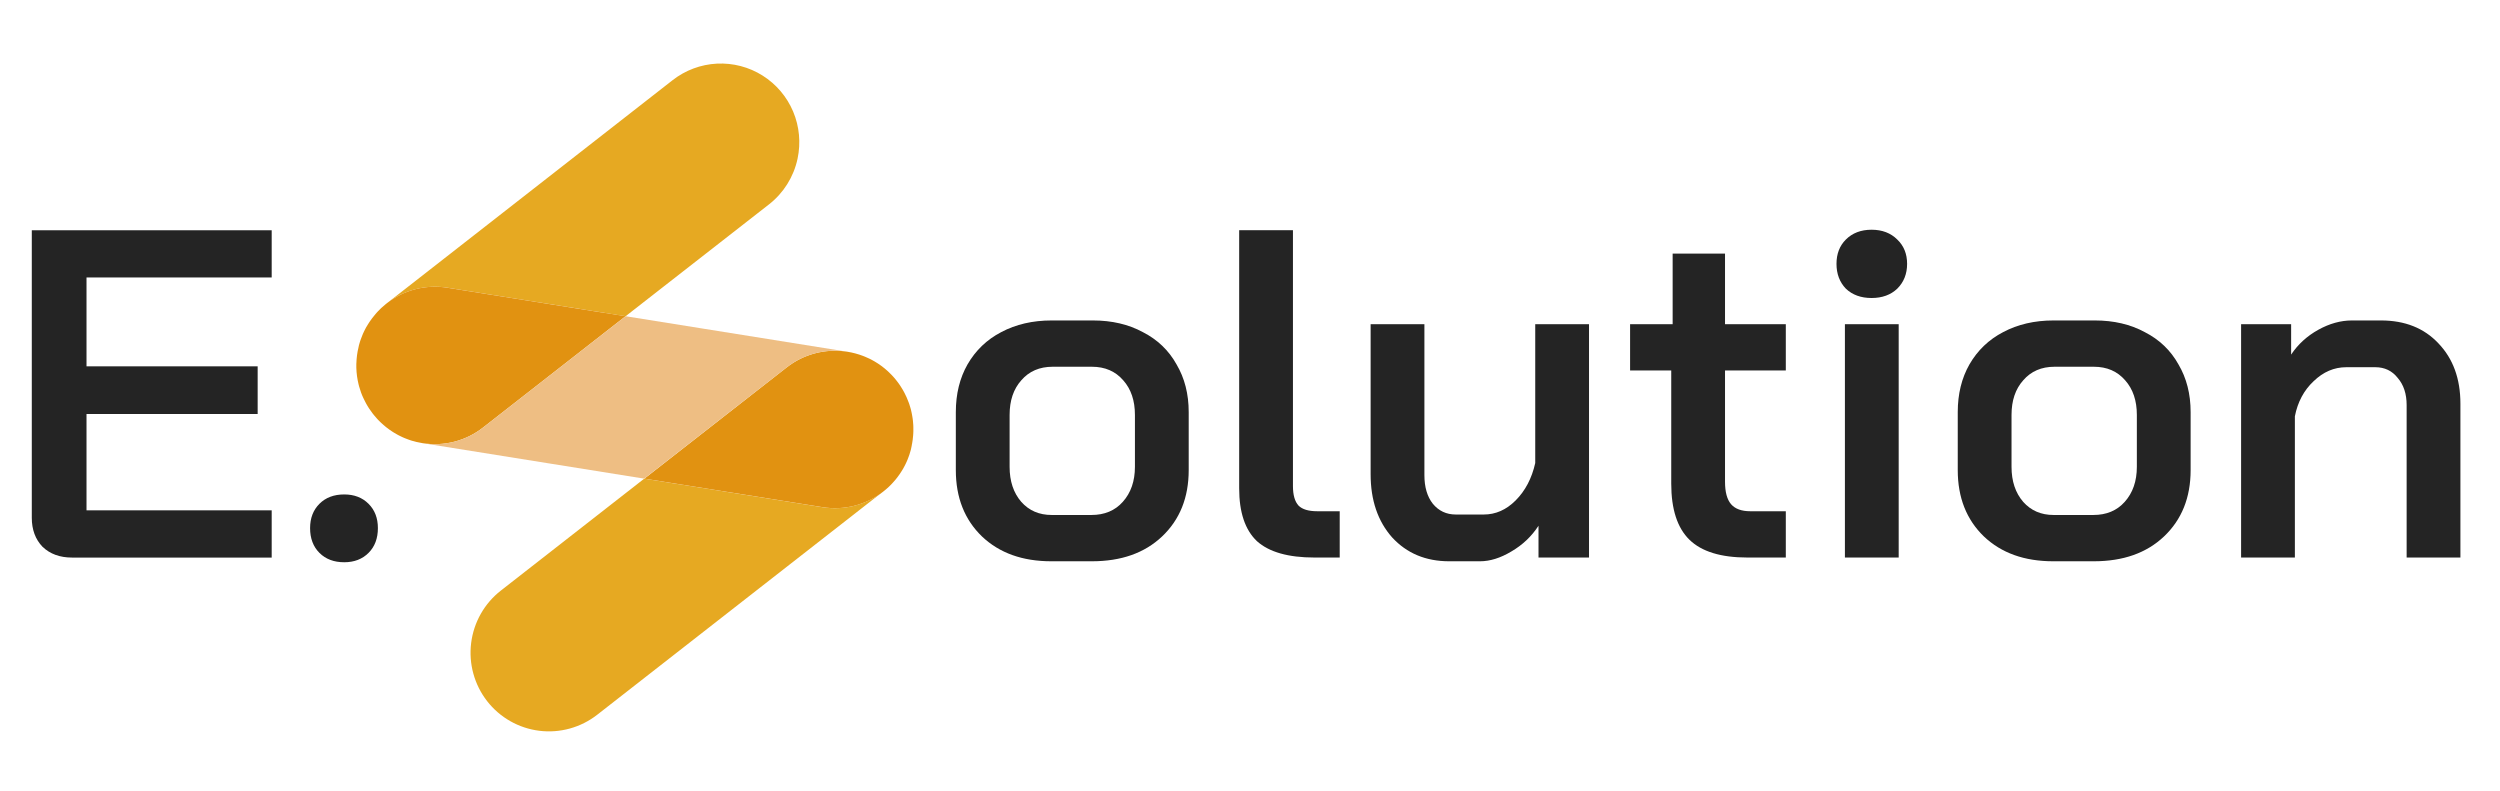 <svg width="139" height="44" viewBox="0 0 139 44" fill="none" xmlns="http://www.w3.org/2000/svg">
<path d="M4.004 31.001C3.328 31.001 2.782 30.801 2.366 30.403C1.967 29.987 1.768 29.449 1.768 28.791V12.801H15.106V15.427H4.81V20.367H14.326V23.019H4.81V28.375H15.106V31.001H4.004Z" fill="#242424"/>
<path d="M19.139 31.261C18.567 31.261 18.108 31.087 17.761 30.741C17.415 30.394 17.241 29.935 17.241 29.363C17.241 28.808 17.415 28.357 17.761 28.011C18.108 27.664 18.567 27.491 19.139 27.491C19.694 27.491 20.145 27.664 20.491 28.011C20.838 28.357 21.011 28.808 21.011 29.363C21.011 29.935 20.838 30.394 20.491 30.741C20.145 31.087 19.694 31.261 19.139 31.261Z" fill="#242424"/>
<path d="M58.448 31.207C56.853 31.207 55.57 30.748 54.6 29.829C53.629 28.893 53.144 27.663 53.144 26.137V22.913C53.144 21.908 53.36 21.024 53.794 20.261C54.244 19.481 54.868 18.883 55.666 18.467C56.48 18.034 57.416 17.817 58.474 17.817H60.762C61.819 17.817 62.746 18.034 63.544 18.467C64.358 18.883 64.982 19.481 65.416 20.261C65.866 21.024 66.092 21.908 66.092 22.913V26.137C66.092 27.663 65.598 28.893 64.61 29.829C63.639 30.748 62.339 31.207 60.71 31.207H58.448ZM60.684 28.633C61.412 28.633 61.992 28.391 62.426 27.905C62.876 27.403 63.102 26.753 63.102 25.955V23.069C63.102 22.272 62.885 21.631 62.452 21.145C62.018 20.643 61.438 20.391 60.71 20.391H58.526C57.798 20.391 57.217 20.643 56.784 21.145C56.35 21.631 56.134 22.272 56.134 23.069V25.955C56.134 26.753 56.35 27.403 56.784 27.905C57.217 28.391 57.78 28.633 58.474 28.633H60.684Z" fill="#242424"/>
<path d="M73.084 30.999C71.628 30.999 70.562 30.696 69.886 30.089C69.227 29.465 68.898 28.486 68.898 27.151V12.799H71.888V27.021C71.888 27.524 71.992 27.888 72.2 28.113C72.408 28.321 72.755 28.425 73.24 28.425H74.488V30.999H73.084Z" fill="#242424"/>
<path d="M80.575 31.207C79.275 31.207 78.217 30.765 77.403 29.881C76.605 28.98 76.207 27.81 76.207 26.371V18.025H79.197V26.423C79.197 27.082 79.353 27.611 79.665 28.009C79.994 28.408 80.419 28.607 80.939 28.607H82.499C83.157 28.607 83.747 28.347 84.267 27.827C84.804 27.29 85.168 26.597 85.359 25.747V18.025H88.349V30.999H85.541V29.231C85.159 29.821 84.657 30.297 84.033 30.661C83.426 31.025 82.845 31.207 82.291 31.207H80.575Z" fill="#242424"/>
<path d="M97.159 30.999C95.686 30.999 94.611 30.67 93.935 30.011C93.259 29.353 92.921 28.313 92.921 26.891V20.599H90.633V18.025H92.999V14.099H95.911V18.025H99.291V20.599H95.911V26.787C95.911 27.359 96.024 27.775 96.249 28.035C96.475 28.295 96.83 28.425 97.315 28.425H99.291V30.999H97.159Z" fill="#242424"/>
<path d="M104.059 16.569C103.47 16.569 102.993 16.396 102.629 16.049C102.282 15.685 102.109 15.226 102.109 14.671C102.109 14.117 102.282 13.666 102.629 13.319C102.993 12.955 103.47 12.773 104.059 12.773C104.648 12.773 105.125 12.955 105.489 13.319C105.853 13.666 106.035 14.117 106.035 14.671C106.035 15.226 105.853 15.685 105.489 16.049C105.125 16.396 104.648 16.569 104.059 16.569ZM102.577 18.025H105.567V30.999H102.577V18.025Z" fill="#242424"/>
<path d="M114.155 31.207C112.56 31.207 111.277 30.748 110.307 29.829C109.336 28.893 108.851 27.663 108.851 26.137V22.913C108.851 21.908 109.067 21.024 109.501 20.261C109.951 19.481 110.575 18.883 111.373 18.467C112.187 18.034 113.123 17.817 114.181 17.817H116.469C117.526 17.817 118.453 18.034 119.251 18.467C120.065 18.883 120.689 19.481 121.123 20.261C121.573 21.024 121.799 21.908 121.799 22.913V26.137C121.799 27.663 121.305 28.893 120.317 29.829C119.346 30.748 118.046 31.207 116.417 31.207H114.155ZM116.391 28.633C117.119 28.633 117.699 28.391 118.133 27.905C118.583 27.403 118.809 26.753 118.809 25.955V23.069C118.809 22.272 118.592 21.631 118.159 21.145C117.725 20.643 117.145 20.391 116.417 20.391H114.233C113.505 20.391 112.924 20.643 112.491 21.145C112.057 21.631 111.841 22.272 111.841 23.069V25.955C111.841 26.753 112.057 27.403 112.491 27.905C112.924 28.391 113.487 28.633 114.181 28.633H116.391Z" fill="#242424"/>
<path d="M124.605 18.025H127.387V19.715C127.768 19.143 128.271 18.684 128.895 18.337C129.519 17.991 130.143 17.817 130.767 17.817H132.379C133.714 17.817 134.78 18.242 135.577 19.091C136.392 19.941 136.799 21.059 136.799 22.445V30.999H133.809V22.523C133.809 21.899 133.644 21.397 133.315 21.015C133.003 20.617 132.587 20.417 132.067 20.417H130.455C129.779 20.417 129.172 20.677 128.635 21.197C128.098 21.7 127.751 22.35 127.595 23.147V30.999H124.605V18.025Z" fill="#242424"/>
<path d="M49.048 27.372L33.205 39.74C32.291 40.453 31.132 40.774 29.984 40.631C28.835 40.488 27.791 39.894 27.08 38.978C26.37 38.062 26.052 36.901 26.196 35.749C26.34 34.597 26.934 33.549 27.848 32.836L35.818 26.614L37.35 26.859L45.728 28.201C46.308 28.295 46.902 28.27 47.472 28.127C48.043 27.985 48.579 27.728 49.048 27.372Z" fill="#E6A922"/>
<path d="M44.344 8.825C44.13 9.831 43.568 10.73 42.758 11.362L34.783 17.583L32.295 17.185L24.876 15.997C24.285 15.902 23.68 15.93 23.1 16.079C22.519 16.229 21.976 16.497 21.503 16.867L37.398 4.457C38.105 3.905 38.965 3.584 39.859 3.538C40.754 3.493 41.641 3.724 42.399 4.201C43.157 4.678 43.751 5.377 44.099 6.204C44.447 7.032 44.532 7.946 44.344 8.825Z" fill="#E6A922"/>
<path d="M34.783 17.582L26.859 23.77C26.389 24.138 25.848 24.406 25.271 24.556C24.693 24.706 24.091 24.735 23.503 24.642L23.488 24.639C23.375 24.621 23.264 24.598 23.154 24.572C23.088 24.558 23.023 24.538 22.958 24.519L22.934 24.514C22.905 24.508 22.877 24.497 22.848 24.488L22.75 24.454L22.745 24.453C22.68 24.43 22.615 24.406 22.552 24.38C22.517 24.366 22.482 24.352 22.449 24.338L22.358 24.297C22.322 24.281 22.286 24.264 22.252 24.246C22.224 24.233 22.198 24.219 22.171 24.206C22.145 24.192 22.11 24.174 22.08 24.157C22.019 24.124 21.96 24.089 21.901 24.053C21.872 24.035 21.843 24.017 21.814 23.998C21.699 23.924 21.588 23.844 21.481 23.76L21.402 23.695C21.375 23.674 21.35 23.652 21.324 23.63C21.273 23.585 21.223 23.539 21.173 23.492C21.149 23.469 21.125 23.445 21.101 23.422C21.077 23.399 21.052 23.372 21.027 23.348L20.958 23.273C20.91 23.221 20.863 23.167 20.818 23.111C20.801 23.092 20.785 23.071 20.769 23.051L20.755 23.034L20.712 22.98C20.645 22.893 20.582 22.804 20.522 22.712C20.503 22.683 20.485 22.655 20.468 22.626C20.45 22.597 20.434 22.571 20.418 22.544L20.413 22.535C20.398 22.509 20.383 22.483 20.368 22.457L20.36 22.442C20.345 22.415 20.33 22.389 20.317 22.361C20.285 22.3 20.255 22.239 20.226 22.178L20.196 22.117C20.19 22.104 20.184 22.09 20.178 22.077L20.141 21.994C20.128 21.962 20.116 21.931 20.103 21.899C20.091 21.868 20.082 21.84 20.071 21.814C20.033 21.709 19.999 21.602 19.969 21.494C19.959 21.459 19.95 21.424 19.941 21.388C19.939 21.38 19.937 21.371 19.935 21.362C19.917 21.291 19.902 21.22 19.888 21.148C19.83 20.841 19.804 20.53 19.812 20.218C19.813 20.215 19.814 20.211 19.814 20.208C19.819 20.054 19.831 19.9 19.851 19.747C19.861 19.675 19.872 19.604 19.885 19.532C19.895 19.488 19.904 19.444 19.914 19.4C19.92 19.37 19.927 19.34 19.933 19.311L19.945 19.253C19.949 19.235 19.953 19.216 19.957 19.198C19.961 19.18 19.97 19.151 19.976 19.129C19.983 19.106 19.993 19.069 20.002 19.04C20.011 19.011 20.019 18.986 20.027 18.959L20.036 18.933C20.044 18.909 20.052 18.886 20.061 18.862C20.092 18.773 20.125 18.686 20.162 18.601C20.17 18.582 20.178 18.563 20.186 18.545C20.195 18.526 20.201 18.511 20.209 18.495C20.221 18.468 20.233 18.442 20.246 18.416C20.252 18.403 20.258 18.391 20.265 18.379C20.275 18.357 20.287 18.334 20.298 18.313C20.309 18.291 20.322 18.267 20.334 18.244C20.347 18.221 20.351 18.212 20.36 18.195L20.407 18.12C20.422 18.095 20.436 18.072 20.451 18.045C20.471 18.013 20.492 17.979 20.512 17.949C20.532 17.919 20.55 17.892 20.569 17.863C20.608 17.806 20.648 17.751 20.689 17.696C20.75 17.614 20.814 17.535 20.881 17.457C20.903 17.431 20.925 17.406 20.948 17.381C20.971 17.356 20.991 17.336 21.014 17.31L21.021 17.302C21.044 17.279 21.066 17.257 21.09 17.234C21.115 17.21 21.138 17.186 21.16 17.162C21.182 17.138 21.201 17.123 21.222 17.104C21.292 17.038 21.365 16.976 21.439 16.916C21.455 16.902 21.472 16.89 21.488 16.877L21.5 16.867C21.972 16.497 22.516 16.23 23.096 16.08C23.676 15.93 24.281 15.902 24.872 15.998L32.294 17.186L34.783 17.582Z" fill="#E19211"/>
<path d="M50.689 24.793L50.688 24.797C50.681 24.827 50.675 24.857 50.669 24.886L50.656 24.947C50.652 24.964 50.649 24.98 50.645 24.997C50.641 25.014 50.635 25.044 50.626 25.067C50.616 25.091 50.608 25.127 50.599 25.157C50.59 25.187 50.581 25.214 50.573 25.243C50.572 25.246 50.571 25.249 50.571 25.252C50.562 25.28 50.552 25.307 50.542 25.335C50.532 25.362 50.521 25.393 50.51 25.422C50.499 25.451 50.489 25.478 50.478 25.506C50.476 25.516 50.471 25.525 50.467 25.535L50.465 25.541C50.45 25.579 50.434 25.616 50.417 25.654C50.416 25.661 50.415 25.668 50.409 25.673C50.394 25.706 50.379 25.74 50.363 25.773C50.352 25.796 50.341 25.818 50.329 25.841C50.328 25.85 50.322 25.858 50.317 25.866C50.305 25.889 50.292 25.915 50.28 25.936C50.268 25.958 50.251 25.992 50.235 26.019C50.22 26.046 50.206 26.07 50.192 26.096C50.191 26.101 50.186 26.105 50.182 26.11C50.169 26.134 50.154 26.159 50.139 26.182C50.068 26.297 49.992 26.409 49.911 26.515C49.877 26.56 49.842 26.604 49.808 26.647C49.767 26.697 49.725 26.746 49.682 26.793C49.666 26.812 49.65 26.83 49.632 26.848L49.622 26.859C49.599 26.885 49.575 26.91 49.551 26.936C49.525 26.962 49.499 26.988 49.473 27.013C49.447 27.039 49.432 27.053 49.411 27.073C49.389 27.092 49.363 27.117 49.338 27.139C49.313 27.161 49.289 27.183 49.264 27.204L49.187 27.268C49.162 27.289 49.135 27.311 49.109 27.331L49.059 27.37C48.59 27.726 48.054 27.983 47.483 28.125C46.913 28.268 46.319 28.293 45.739 28.199L37.361 26.857L35.829 26.612L43.744 20.425C44.208 20.062 44.74 19.797 45.309 19.646C45.878 19.495 46.471 19.461 47.054 19.547L47.114 19.556C47.409 19.604 47.699 19.681 47.979 19.787L48.101 19.836C48.182 19.87 48.261 19.906 48.339 19.942L48.438 19.991C48.568 20.059 48.694 20.134 48.816 20.213C48.937 20.293 49.052 20.378 49.167 20.47C49.307 20.584 49.44 20.706 49.564 20.836C49.614 20.888 49.663 20.941 49.71 20.995C49.732 21.021 49.753 21.047 49.775 21.073C49.798 21.099 49.819 21.125 49.839 21.152C49.86 21.178 49.882 21.205 49.901 21.232C49.92 21.259 49.944 21.287 49.962 21.314L49.991 21.355L50.02 21.397C50.049 21.438 50.077 21.481 50.102 21.523C50.127 21.566 50.155 21.61 50.183 21.654C50.21 21.698 50.225 21.727 50.245 21.764C50.266 21.802 50.284 21.838 50.305 21.877C50.343 21.952 50.381 22.029 50.414 22.106C50.455 22.199 50.493 22.294 50.528 22.391C50.54 22.423 50.551 22.455 50.562 22.487C50.584 22.552 50.603 22.618 50.622 22.684L50.635 22.73C50.637 22.737 50.639 22.745 50.641 22.752C50.643 22.76 50.648 22.78 50.652 22.794L50.665 22.852C50.672 22.878 50.677 22.905 50.683 22.932C50.691 22.968 50.699 23.005 50.706 23.046L50.707 23.055C50.714 23.09 50.72 23.125 50.726 23.16L50.727 23.168C50.733 23.207 50.739 23.244 50.745 23.281C50.75 23.318 50.755 23.359 50.759 23.398C50.767 23.476 50.773 23.554 50.778 23.632C50.78 23.671 50.782 23.71 50.782 23.749C50.785 23.823 50.785 23.896 50.783 23.968C50.784 23.977 50.783 23.986 50.782 23.996C50.781 24.032 50.78 24.066 50.778 24.099C50.776 24.139 50.774 24.177 50.77 24.216C50.765 24.294 50.756 24.372 50.746 24.449C50.737 24.516 50.727 24.583 50.715 24.65L50.713 24.657L50.703 24.702C50.701 24.734 50.695 24.762 50.689 24.793Z" fill="#E19211"/>
<path d="M39.188 18.287L47.053 19.547C46.471 19.461 45.878 19.495 45.309 19.646C44.74 19.797 44.207 20.062 43.743 20.425L35.818 26.613L30.459 25.755L23.503 24.641C24.091 24.734 24.693 24.705 25.271 24.555C25.848 24.405 26.389 24.138 26.86 23.769L34.783 17.582L39.188 18.287Z" fill="#EEBE83"/>
</svg>
